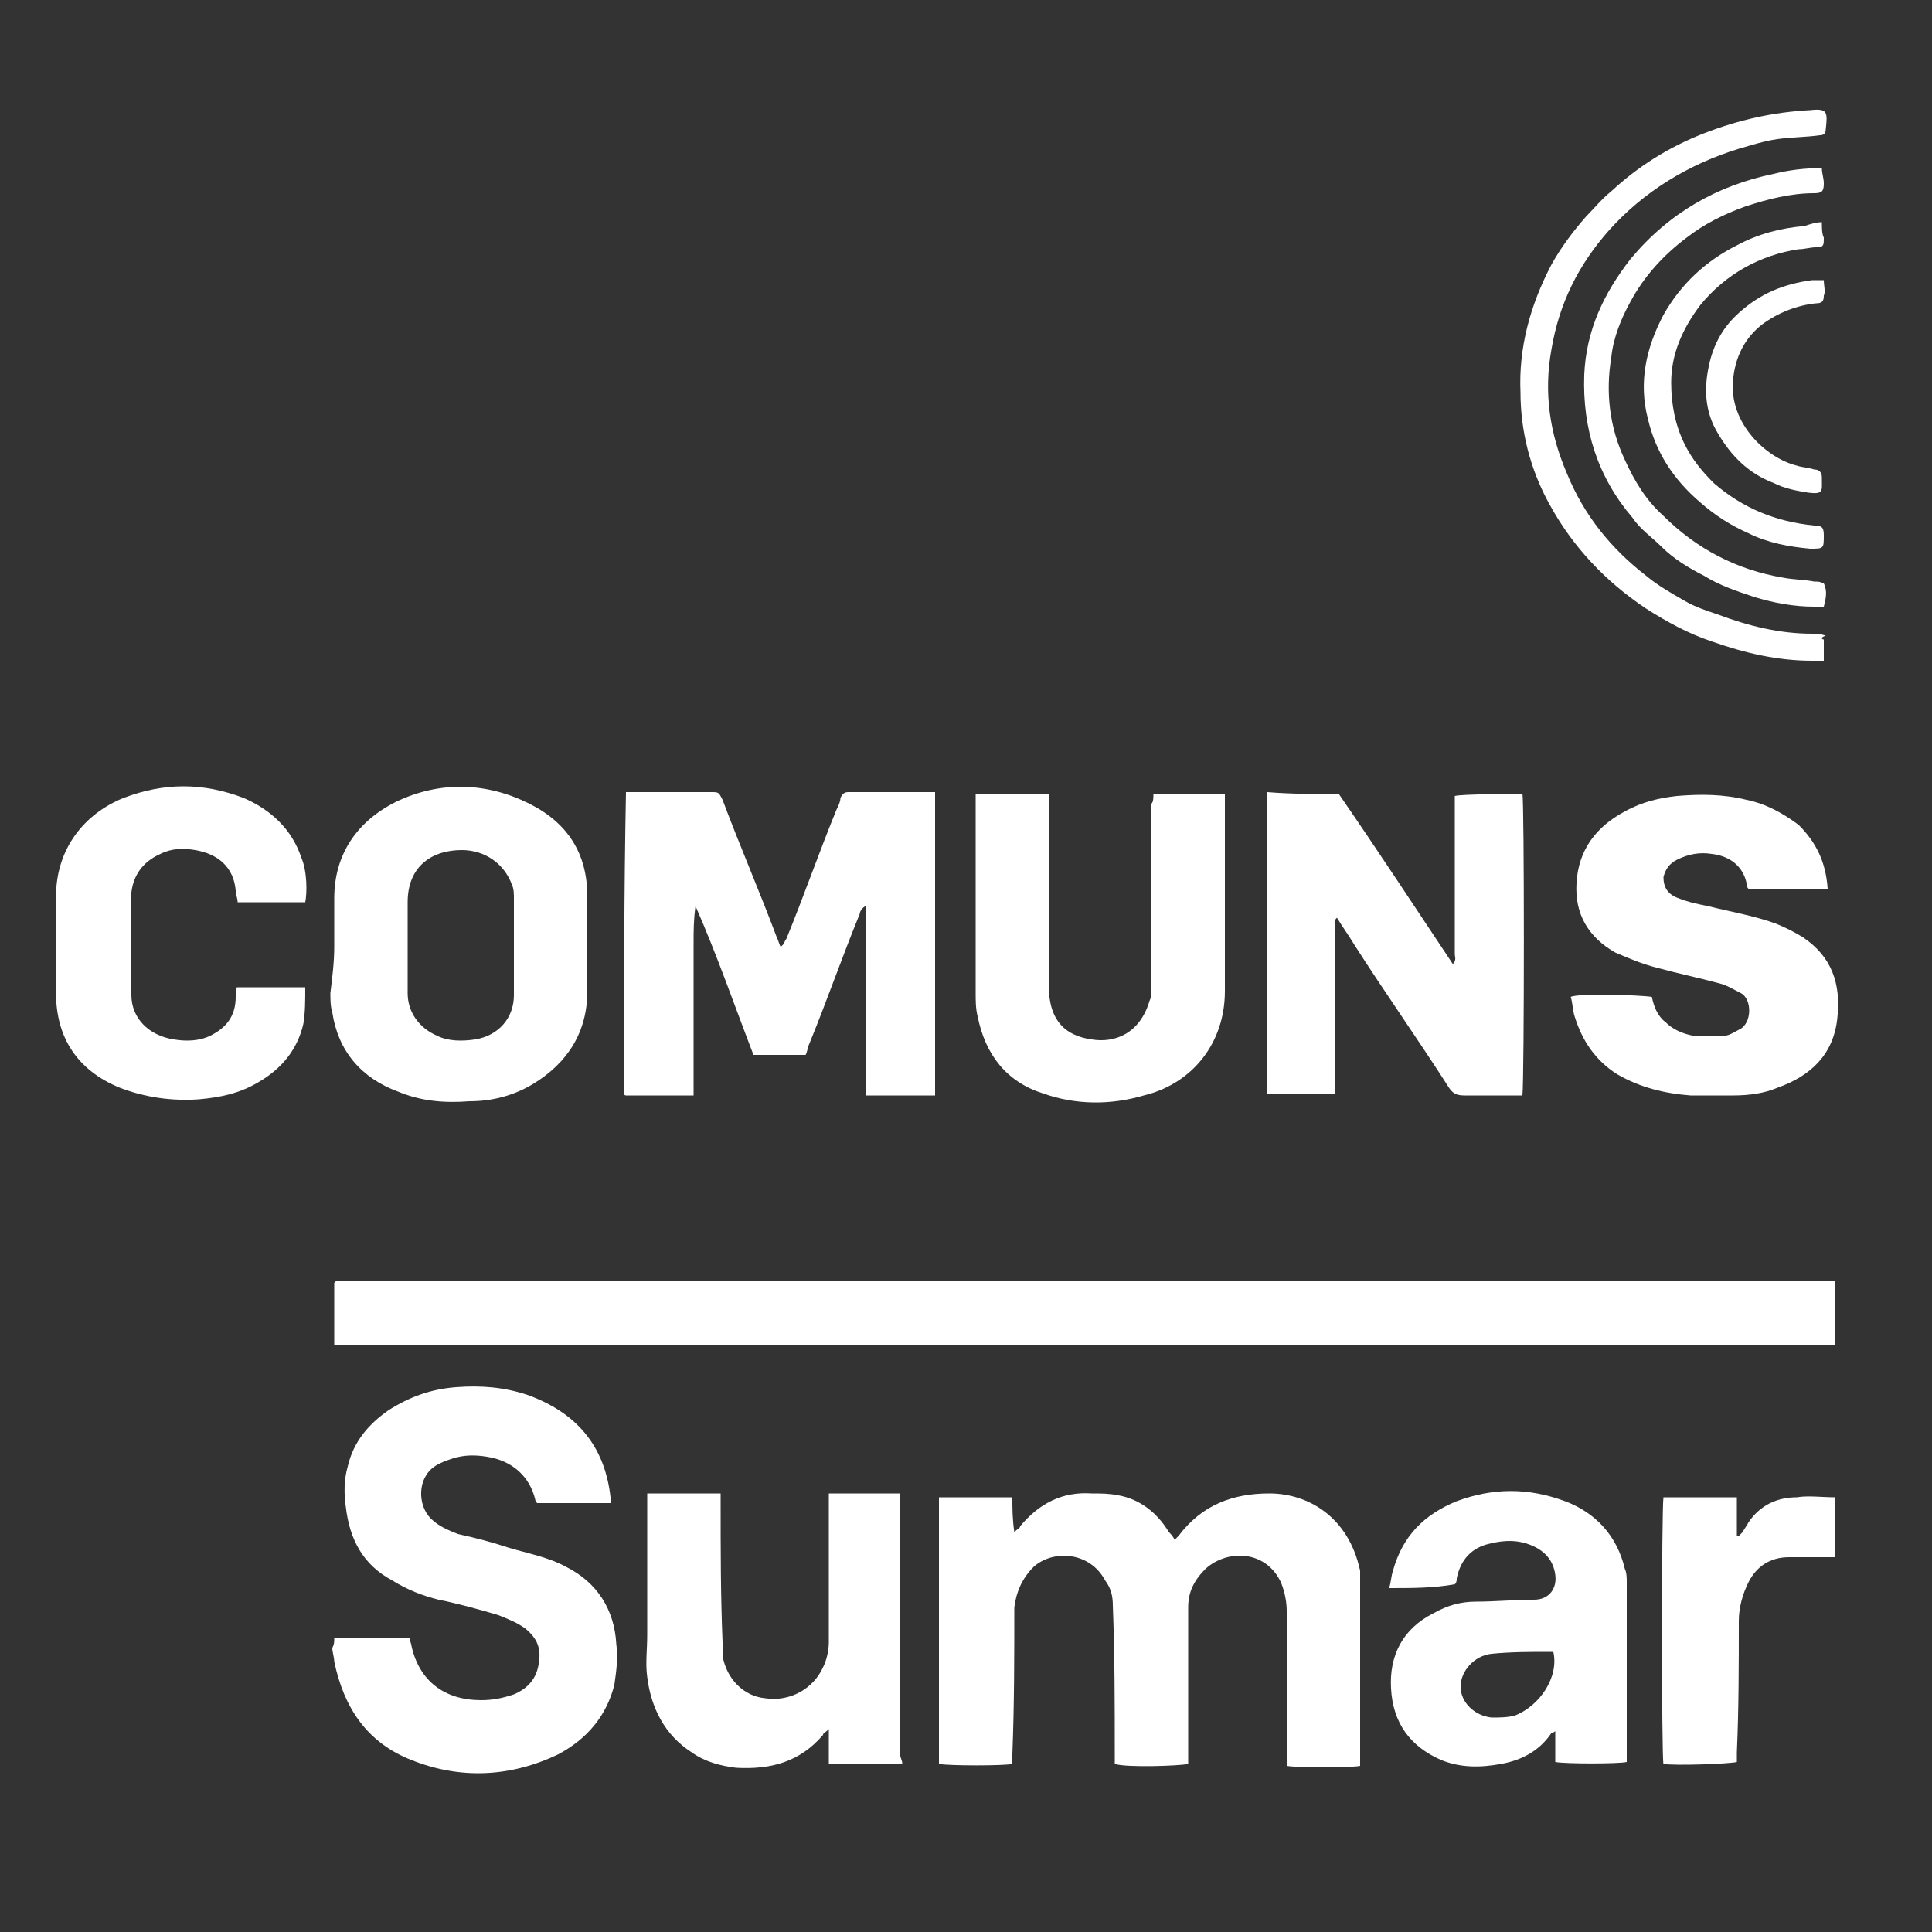 <?xml version="1.0" encoding="utf-8"?>
<!-- Generator: Adobe Illustrator 19.0.0, SVG Export Plug-In . SVG Version: 6.00 Build 0)  -->
<svg version="1.1" id="Layer_1" xmlns="http://www.w3.org/2000/svg" xmlns:xlink="http://www.w3.org/1999/xlink" x="0px" y="0px"
	 viewBox="0 0 100 100" style="enable-background:new 0 0 100 100;" xml:space="preserve">
<rect x="0" y="0" width="100" height="100" fill="#333333" stroke="none"/>
<style type="text/css">
	.st0{fill:#FFFFFF;}
</style>
<g id="XMLID_2_">
	<path id="XMLID_22_" class="st0" d="M95,66.3c0,1.1,0,2.2,0,3.3c-25.9,0-51.8,0-77.7,0c0-1.1,0-2.2,0-3.2c0.1-0.1,0.1-0.1,0.1-0.1
		l0,0c0.1,0,0.2,0,0.3,0c25.7,0,51.3,0,77,0C94.8,66.3,94.8,66.3,95,66.3C94.9,66.3,94.9,66.3,95,66.3z"/>
	<path id="XMLID_21_" class="st0" d="M60.8,79.7c0.1-0.1,0.2-0.2,0.2-0.2c1.2-1.6,2.8-2.2,4.7-2.2c2,0,4.1,1.2,4.7,4
		c0,0.1,0,0.2,0,0.4c0,3.1,0,6.2,0,9.3c0,0.1,0,0.2,0,0.4c-0.4,0.1-3.3,0.1-3.8,0c0-0.2,0-0.4,0-0.5c0-2.5,0-5,0-7.5
		c0-0.5-0.1-1-0.3-1.5c-0.8-1.7-2.8-1.7-3.9-0.7c-0.6,0.6-0.9,1.2-0.9,2c0,2.5,0,5,0,7.6c0,0.2,0,0.4,0,0.5c-0.4,0.1-3.2,0.2-3.8,0
		c0-0.2,0-0.4,0-0.5c0-2.6,0-5.1-0.1-7.7c0-0.5-0.1-0.9-0.4-1.3c-0.8-1.5-2.7-1.6-3.7-0.7c-0.6,0.6-0.9,1.3-1,2.1c0,2.5,0,5-0.1,7.6
		c0,0.2,0,0.4,0,0.5c-0.4,0.1-3.3,0.1-3.8,0c0-4.6,0-9.2,0-13.8c1.3,0,2.5,0,3.8,0c0,0.6,0,1.1,0.1,1.8c0.2-0.2,0.3-0.2,0.3-0.3
		c1-1.2,2.2-1.8,3.7-1.7c0.5,0,0.9,0,1.4,0.1c1.1,0.2,2,0.9,2.6,1.9C60.6,79.4,60.7,79.5,60.8,79.7z"/>
	<path id="XMLID_20_" class="st0" d="M48.4,56.7c-1.2,0-2.4,0-3.6,0c0-1.7,0-3.3,0-4.9s0-3.2,0-4.9c-0.2,0.1-0.3,0.3-0.3,0.4
		c-0.9,2.2-1.7,4.5-2.6,6.7c-0.1,0.2-0.1,0.4-0.2,0.6c-0.9,0-1.8,0-2.7,0c-1-2.6-1.9-5.2-3-7.7c-0.1,0.7-0.1,1.3-0.1,1.9
		c0,0.7,0,1.3,0,2c0,0.6,0,1.3,0,1.9c0,0.7,0,1.3,0,2s0,1.3,0,2c-1.2,0-2.3,0-3.5,0c0,0-0.1,0-0.1-0.1l0,0c0-0.1,0-0.2,0-0.4
		c0-5.1,0-10.1,0.1-15.2c0.2,0,0.3,0,0.5,0c1.3,0,2.6,0,3.9,0c0.4,0,0.4,0,0.6,0.4c0.9,2.4,1.9,4.7,2.8,7.1c0.1,0.2,0.1,0.3,0.2,0.5
		c0.2-0.1,0.2-0.3,0.3-0.4c0.9-2.2,1.7-4.5,2.6-6.7c0.1-0.2,0.2-0.4,0.2-0.6c0.1-0.2,0.2-0.3,0.4-0.3c1.4,0,2.8,0,4.2,0
		c0.1,0,0.1,0,0.3,0C48.4,46.3,48.4,51.5,48.4,56.7z"/>
	<path id="XMLID_19_" class="st0" d="M17.3,84.8c1.3,0,2.6,0,3.9,0c0,0.1,0.1,0.3,0.1,0.4C21.7,87,23,88,24.9,88
		c0.6,0,1.1-0.1,1.7-0.3c0.7-0.3,1.2-0.8,1.3-1.7c0.1-0.7-0.1-1.2-0.7-1.7c-0.4-0.3-0.9-0.5-1.4-0.7c-1-0.3-2.1-0.6-3.1-0.8
		c-0.8-0.2-1.6-0.5-2.4-1c-1.5-0.8-2.2-2.1-2.4-3.8c-0.1-0.7-0.1-1.4,0.1-2.1c0.3-1.3,1.1-2.2,2.1-2.9c1.1-0.7,2.2-1.1,3.5-1.2
		s2.5,0,3.7,0.4c2.5,0.9,4,2.6,4.3,5.3c0,0.1,0,0.2,0,0.3c-1.3,0-2.5,0-3.8,0c0,0-0.1-0.1-0.1-0.2c-0.3-1.2-1.2-2-2.5-2.2
		c-0.6-0.1-1.2-0.1-1.8,0.1c-0.3,0.1-0.6,0.2-0.9,0.4c-0.9,0.6-0.9,2-0.2,2.7c0.4,0.4,0.9,0.6,1.4,0.8c0.9,0.2,1.7,0.4,2.6,0.7
		c1,0.3,2.1,0.5,3,1c1.6,0.8,2.5,2.2,2.6,4c0.1,0.7,0,1.4-0.1,2.1c-0.4,1.6-1.4,2.8-2.9,3.6c-2.5,1.2-5.1,1.3-7.6,0.3
		c-2.3-0.9-3.5-2.7-4-5.1c0-0.2-0.1-0.5-0.1-0.7C17.3,85.1,17.3,85,17.3,84.8z"/>
	<path id="XMLID_18_" class="st0" d="M69.3,41.1c2,2.9,3.9,5.8,5.9,8.8c0.2-0.2,0.1-0.4,0.1-0.5c0-1.5,0-3.1,0-4.6c0-1,0-2,0-3.1
		c0-0.2,0-0.3,0-0.5c0.4-0.1,2.8-0.1,3.5-0.1c0.1,0.3,0.1,14.7,0,15.6c-0.1,0-0.3,0-0.4,0c-0.9,0-1.8,0-2.6,0
		c-0.4,0-0.6-0.1-0.8-0.4c-1.6-2.5-3.3-4.9-4.9-7.4c-0.3-0.5-0.6-0.9-0.9-1.4c-0.2,0.2-0.1,0.3-0.1,0.5c0,2.7,0,5.4,0,8
		c0,0.2,0,0.4,0,0.6c-1.2,0-2.4,0-3.5,0c0-5.2,0-10.4,0-15.6C66.8,41.1,68.1,41.1,69.3,41.1z"/>
	<path id="XMLID_17_" class="st0" d="M85.5,51.6c0.1,0.5,0.3,1,0.7,1.3c0.4,0.4,0.9,0.6,1.4,0.7c0.6,0,1.1,0,1.7,0
		c0.2,0,0.5-0.2,0.7-0.3c0.7-0.3,0.7-1.6,0.1-1.9c-0.4-0.2-0.7-0.4-1.1-0.5c-1.1-0.3-2.1-0.5-3.2-0.8c-0.8-0.2-1.5-0.5-2.2-0.8
		c-1.4-0.8-2.1-2-2-3.6c0.1-1.7,1-2.9,2.5-3.7c0.9-0.5,1.8-0.7,2.7-0.8c1.2-0.1,2.4-0.1,3.6,0.2c1,0.2,1.9,0.7,2.7,1.3
		c0.9,0.9,1.4,1.9,1.5,3.3c-1.4,0-2.8,0-4.1,0c-0.1-0.1-0.1-0.2-0.1-0.3c-0.2-0.9-0.9-1.4-1.8-1.5c-0.6-0.1-1.2,0-1.8,0.3
		c-0.4,0.2-0.6,0.5-0.7,0.9c0,0.5,0.2,0.9,0.8,1.1c0.5,0.2,1,0.3,1.5,0.4c1.2,0.3,2.4,0.5,3.5,0.9c0.5,0.2,0.9,0.4,1.4,0.7
		c1.5,1,2,2.4,1.8,4.2c-0.2,1.9-1.4,3-3.1,3.6c-0.7,0.3-1.5,0.4-2.3,0.4c-0.7,0-1.4,0-2.2,0c-1.3-0.1-2.6-0.4-3.8-1.1
		c-1.1-0.7-1.8-1.7-2.2-3c-0.1-0.3-0.1-0.7-0.2-1C81.7,51.4,84.9,51.5,85.5,51.6z"/>
	<path id="XMLID_14_" class="st0" d="M17.3,49c0-0.8,0-1.7,0-2.5c0-2.3,1.2-4,3.2-5c2.3-1.1,4.7-1,6.9,0.1c2,1,3,2.6,3,4.8
		c0,1.6,0,3.3,0,4.9c0,2.1-1,3.7-2.8,4.8c-1,0.6-2.1,0.9-3.3,0.9c-1.3,0.1-2.5,0-3.7-0.5c-1.9-0.7-3.1-2.1-3.4-4.1
		c-0.1-0.3-0.1-0.7-0.1-1C17.2,50.6,17.3,49.8,17.3,49L17.3,49z M26.6,49L26.6,49c0-0.8,0-1.6,0-2.4v-0.1c0-0.2,0-0.5-0.1-0.7
		c-0.4-1.1-1.4-1.8-2.6-1.8c-1.5,0-2.8,0.8-2.8,2.7c0,1.6,0,3.1,0,4.7c0,1,0.6,1.8,1.5,2.2c0.6,0.3,1.3,0.3,2,0.2
		c1.2-0.2,2-1.1,2-2.3C26.6,50.6,26.6,49.8,26.6,49z"/>
	<path id="XMLID_13_" class="st0" d="M59.7,41.1c1.3,0,2.5,0,3.7,0c0,0.1,0,0.3,0,0.4c0,3.3,0,6.5,0,9.8c0,2.7-1.7,4.8-4.2,5.4
		c-1.7,0.5-3.5,0.5-5.2-0.1c-1.9-0.6-3-2-3.4-4c-0.1-0.4-0.1-0.8-0.1-1.2c0-3.3,0-6.5,0-9.8c0-0.2,0-0.3,0-0.5c1.3,0,2.5,0,3.8,0
		c0,0.2,0,0.4,0,0.6c0,2.9,0,5.8,0,8.7c0,0.3,0,0.7,0,1c0.1,1.4,0.8,2.2,2.2,2.4c1.2,0.2,2.5-0.3,3-2c0.1-0.2,0.1-0.4,0.1-0.7
		c0-3.2,0-6.4,0-9.5C59.7,41.5,59.7,41.3,59.7,41.1z"/>
	<path id="XMLID_10_" class="st0" d="M71.9,82.2c0.1-0.3,0.1-0.6,0.2-0.9c0.5-1.8,1.6-2.9,3.3-3.6c1.9-0.7,3.7-0.7,5.6,0
		c1.6,0.6,2.7,1.8,3.1,3.5c0.1,0.2,0.1,0.5,0.1,0.7c0,3,0,6,0,9c0,0.1,0,0.2,0,0.3c-0.4,0.1-3.2,0.1-3.7,0c0-0.5,0-1,0-1.6
		c-0.1,0.1-0.2,0.1-0.2,0.1c-0.6,0.9-1.5,1.4-2.6,1.6s-2.1,0.2-3.1-0.2c-1.6-0.7-2.5-1.9-2.6-3.7c-0.1-1.7,0.6-3.1,2.2-3.9
		c0.7-0.4,1.4-0.6,2.2-0.6c1,0,2-0.1,3-0.1c0.8,0,1.2-0.6,1.1-1.3c-0.1-0.7-0.5-1.2-1.2-1.5s-1.4-0.3-2.2-0.1
		c-0.9,0.2-1.5,0.8-1.7,1.8c0,0.1,0,0.2-0.1,0.3C74.2,82.2,73.1,82.2,71.9,82.2z M80.4,85.5c-0.1,0-0.1,0-0.2,0c-1,0-2,0-3,0.1
		c-0.9,0.1-1.6,0.9-1.6,1.7c0,0.8,0.7,1.5,1.6,1.6c0.4,0,0.8,0,1.2-0.1C79.7,88.3,80.7,86.8,80.4,85.5z"/>
	<path id="XMLID_9_" class="st0" d="M46.7,91.3c-1.3,0-2.5,0-3.8,0c0-0.6,0-1.1,0-1.8c-0.2,0.2-0.3,0.2-0.3,0.3
		c-1.2,1.4-2.7,1.8-4.5,1.7c-0.8-0.1-1.6-0.3-2.3-0.8c-1.4-0.9-2.1-2.3-2.3-3.9c-0.1-0.7,0-1.4,0-2.2c0-2.2,0-4.4,0-6.7
		c0-0.2,0-0.4,0-0.6c1.3,0,2.5,0,3.8,0c0,0.2,0,0.4,0,0.5c0,2.4,0,4.8,0.1,7.2c0,0.2,0,0.5,0,0.7c0.2,1.2,1.1,2.1,2.2,2.2
		c1.3,0.2,2.5-0.5,3-1.6c0.2-0.4,0.3-0.9,0.3-1.3c0-2.4,0-4.8,0-7.1c0-0.2,0-0.4,0-0.6c1.3,0,2.5,0,3.7,0l0,0l0,0c0,0.1,0,0.1,0,0.2
		c0,4.5,0,8.9,0,13.4C46.7,91.2,46.7,91.2,46.7,91.3z"/>
	<path id="XMLID_8_" class="st0" d="M15.8,46.7c-1.2,0-2.3,0-3.5,0c0-0.2-0.1-0.4-0.1-0.6c-0.1-1.2-0.9-1.9-2.1-2.1
		c-0.6-0.1-1.2-0.1-1.8,0.2c-0.9,0.4-1.4,1.1-1.5,2c0,1.8,0,3.6,0,5.3c0,1.2,0.9,2.1,2.2,2.3c0.6,0.1,1.3,0.1,1.9-0.2
		c0.8-0.4,1.3-1,1.3-2c0-0.1,0-0.2,0-0.4c0,0,0-0.1,0.1-0.1c1.2,0,2.3,0,3.5,0c0,0.7,0,1.3-0.1,1.9c-0.3,1.3-1.1,2.3-2.3,3
		c-1,0.6-2,0.8-3.1,0.9c-1.4,0.1-2.8-0.1-4.1-0.6c-2.2-0.9-3.3-2.6-3.3-4.9c0-1.7,0-3.3,0-5c0-2.5,1.5-4.3,3.5-5.1
		c2.1-0.8,4.1-0.8,6.2,0c1.4,0.6,2.5,1.6,3,3.1C15.9,45.1,15.9,46.2,15.8,46.7z"/>
	<path id="XMLID_7_" class="st0" d="M95,77.5c0,1.1,0,2.1,0,3.1c-0.1,0-0.2,0-0.4,0c-0.7,0-1.3,0-2,0c-1,0-1.7,0.5-2.1,1.3
		c-0.3,0.6-0.5,1.3-0.5,2c0,2.3,0,4.5-0.1,6.8c0,0.2,0,0.4,0,0.5c-0.4,0.1-3.2,0.2-3.8,0.1C86,91,86,78.2,86.1,77.5
		c1.2,0,2.5,0,3.8,0c0,0.7,0,1.3,0,2H90c0.1-0.1,0.1-0.1,0.2-0.2c0.1-0.2,0.2-0.3,0.3-0.5c0.6-0.9,1.5-1.3,2.5-1.3
		C93.6,77.4,94.3,77.5,95,77.5z"/>
	<path id="XMLID_6_" class="st0" d="M94.4,33.1c0,0.3,0,0.7,0,1.1c-0.2,0-0.4,0-0.6,0c-1.8,0-3.5-0.4-5.2-1c-1.2-0.4-2.3-1-3.4-1.7
		c-2.1-1.4-3.8-3.2-5-5.4c-1-1.8-1.5-3.8-1.5-5.8c-0.1-2.3,0.5-4.5,1.6-6.6c0.5-0.9,1.1-1.7,1.8-2.5c0.4-0.4,0.8-0.9,1.3-1.3
		c1.4-1.3,3-2.3,4.8-3s3.6-1.1,5.5-1.2c0.9-0.1,0.9,0.1,0.8,1c0,0.2-0.1,0.3-0.3,0.3c-0.7,0.1-1.5,0.1-2.2,0.2s-1.3,0.3-2,0.5
		c-2.6,0.8-4.9,2.2-6.7,4.2c-1.6,1.8-2.6,3.8-3,6.2c-0.4,2.2-0.1,4.3,0.8,6.4c0.9,2.2,2.3,3.9,4.1,5.3c0.6,0.5,1.3,0.9,2,1.3
		c0.5,0.3,1.1,0.5,1.7,0.7c1.6,0.6,3.2,1,4.9,1c0.2,0,0.4,0,0.7,0.1C94.2,33,94.3,33.1,94.4,33.1z"/>
	<path id="XMLID_5_" class="st0" d="M94.3,8.7c0,0.3,0.1,0.5,0.1,0.8c0,0.4-0.1,0.5-0.5,0.5c-1.2,0-2.4,0.3-3.6,0.7
		c-1.1,0.4-2.1,0.9-3,1.6c-1.2,0.9-2.2,2-2.9,3.3c-0.5,0.9-0.9,1.9-1,2.9c-0.3,1.8-0.1,3.6,0.7,5.3c0.5,1.1,1.1,2.1,2,2.9
		c1.7,1.7,3.8,2.8,6.2,3.2c0.5,0.1,1.1,0.1,1.6,0.2c0.2,0,0.3,0,0.5,0.1c0.2,0.4,0.1,0.8,0,1.2c-0.2,0-0.4,0-0.5,0
		c-1.1,0-2.1-0.2-3.1-0.5c-0.9-0.3-1.8-0.6-2.6-1.1c-0.8-0.4-1.6-0.9-2.2-1.5c-0.5-0.5-1.1-0.9-1.5-1.5c-1.8-2.1-2.6-4.6-2.5-7.4
		c0.1-2.3,1-4.2,2.4-6c2-2.4,4.5-3.8,7.4-4.4C92.6,8.8,93.4,8.7,94.3,8.7z"/>
	<path id="XMLID_4_" class="st0" d="M94.3,11.5c0,0.3,0,0.6,0.1,0.8c0,0.4,0,0.5-0.4,0.5c-0.3,0-0.6,0.1-0.9,0.1
		c-2,0.3-3.8,1.3-5.1,2.9c-0.9,1.2-1.5,2.5-1.5,4c0,1.1,0.2,2.2,0.7,3.2c0.4,0.8,0.9,1.4,1.5,2c1.5,1.3,3.2,2,5.2,2.2
		c0.4,0,0.5,0.1,0.5,0.5l0,0c0,0.7,0,0.7-0.7,0.7c-1.1-0.1-2.2-0.3-3.2-0.8c-0.9-0.4-1.7-0.9-2.5-1.6c-1.4-1.2-2.3-2.6-2.7-4.3
		c-0.5-1.9-0.1-3.7,0.8-5.4c0.9-1.6,2.2-2.8,3.8-3.6c1.1-0.6,2.3-0.9,3.5-1C93.7,11.6,94,11.5,94.3,11.5z"/>
	<path id="XMLID_3_" class="st0" d="M94.4,14.5c0,0.3,0.1,0.6,0,0.8c0,0.3-0.1,0.4-0.4,0.4c-1,0.1-2,0.5-2.8,1.1
		c-0.9,0.7-1.4,1.7-1.5,2.9c-0.2,2.2,1.7,4,3.3,4.4c0.3,0.1,0.6,0.1,0.9,0.2c0.3,0,0.4,0.2,0.4,0.4v0.1c0,0.6,0.1,0.8-0.7,0.7
		c-0.6-0.1-1.2-0.2-1.8-0.5c-1.3-0.5-2.2-1.4-2.9-2.6c-0.6-1-0.7-2.1-0.5-3.2c0.2-1.2,0.7-2.2,1.6-3c1.1-1,2.3-1.5,3.8-1.7
		C93.9,14.5,94.1,14.5,94.4,14.5z"/>
</g>
</svg>
